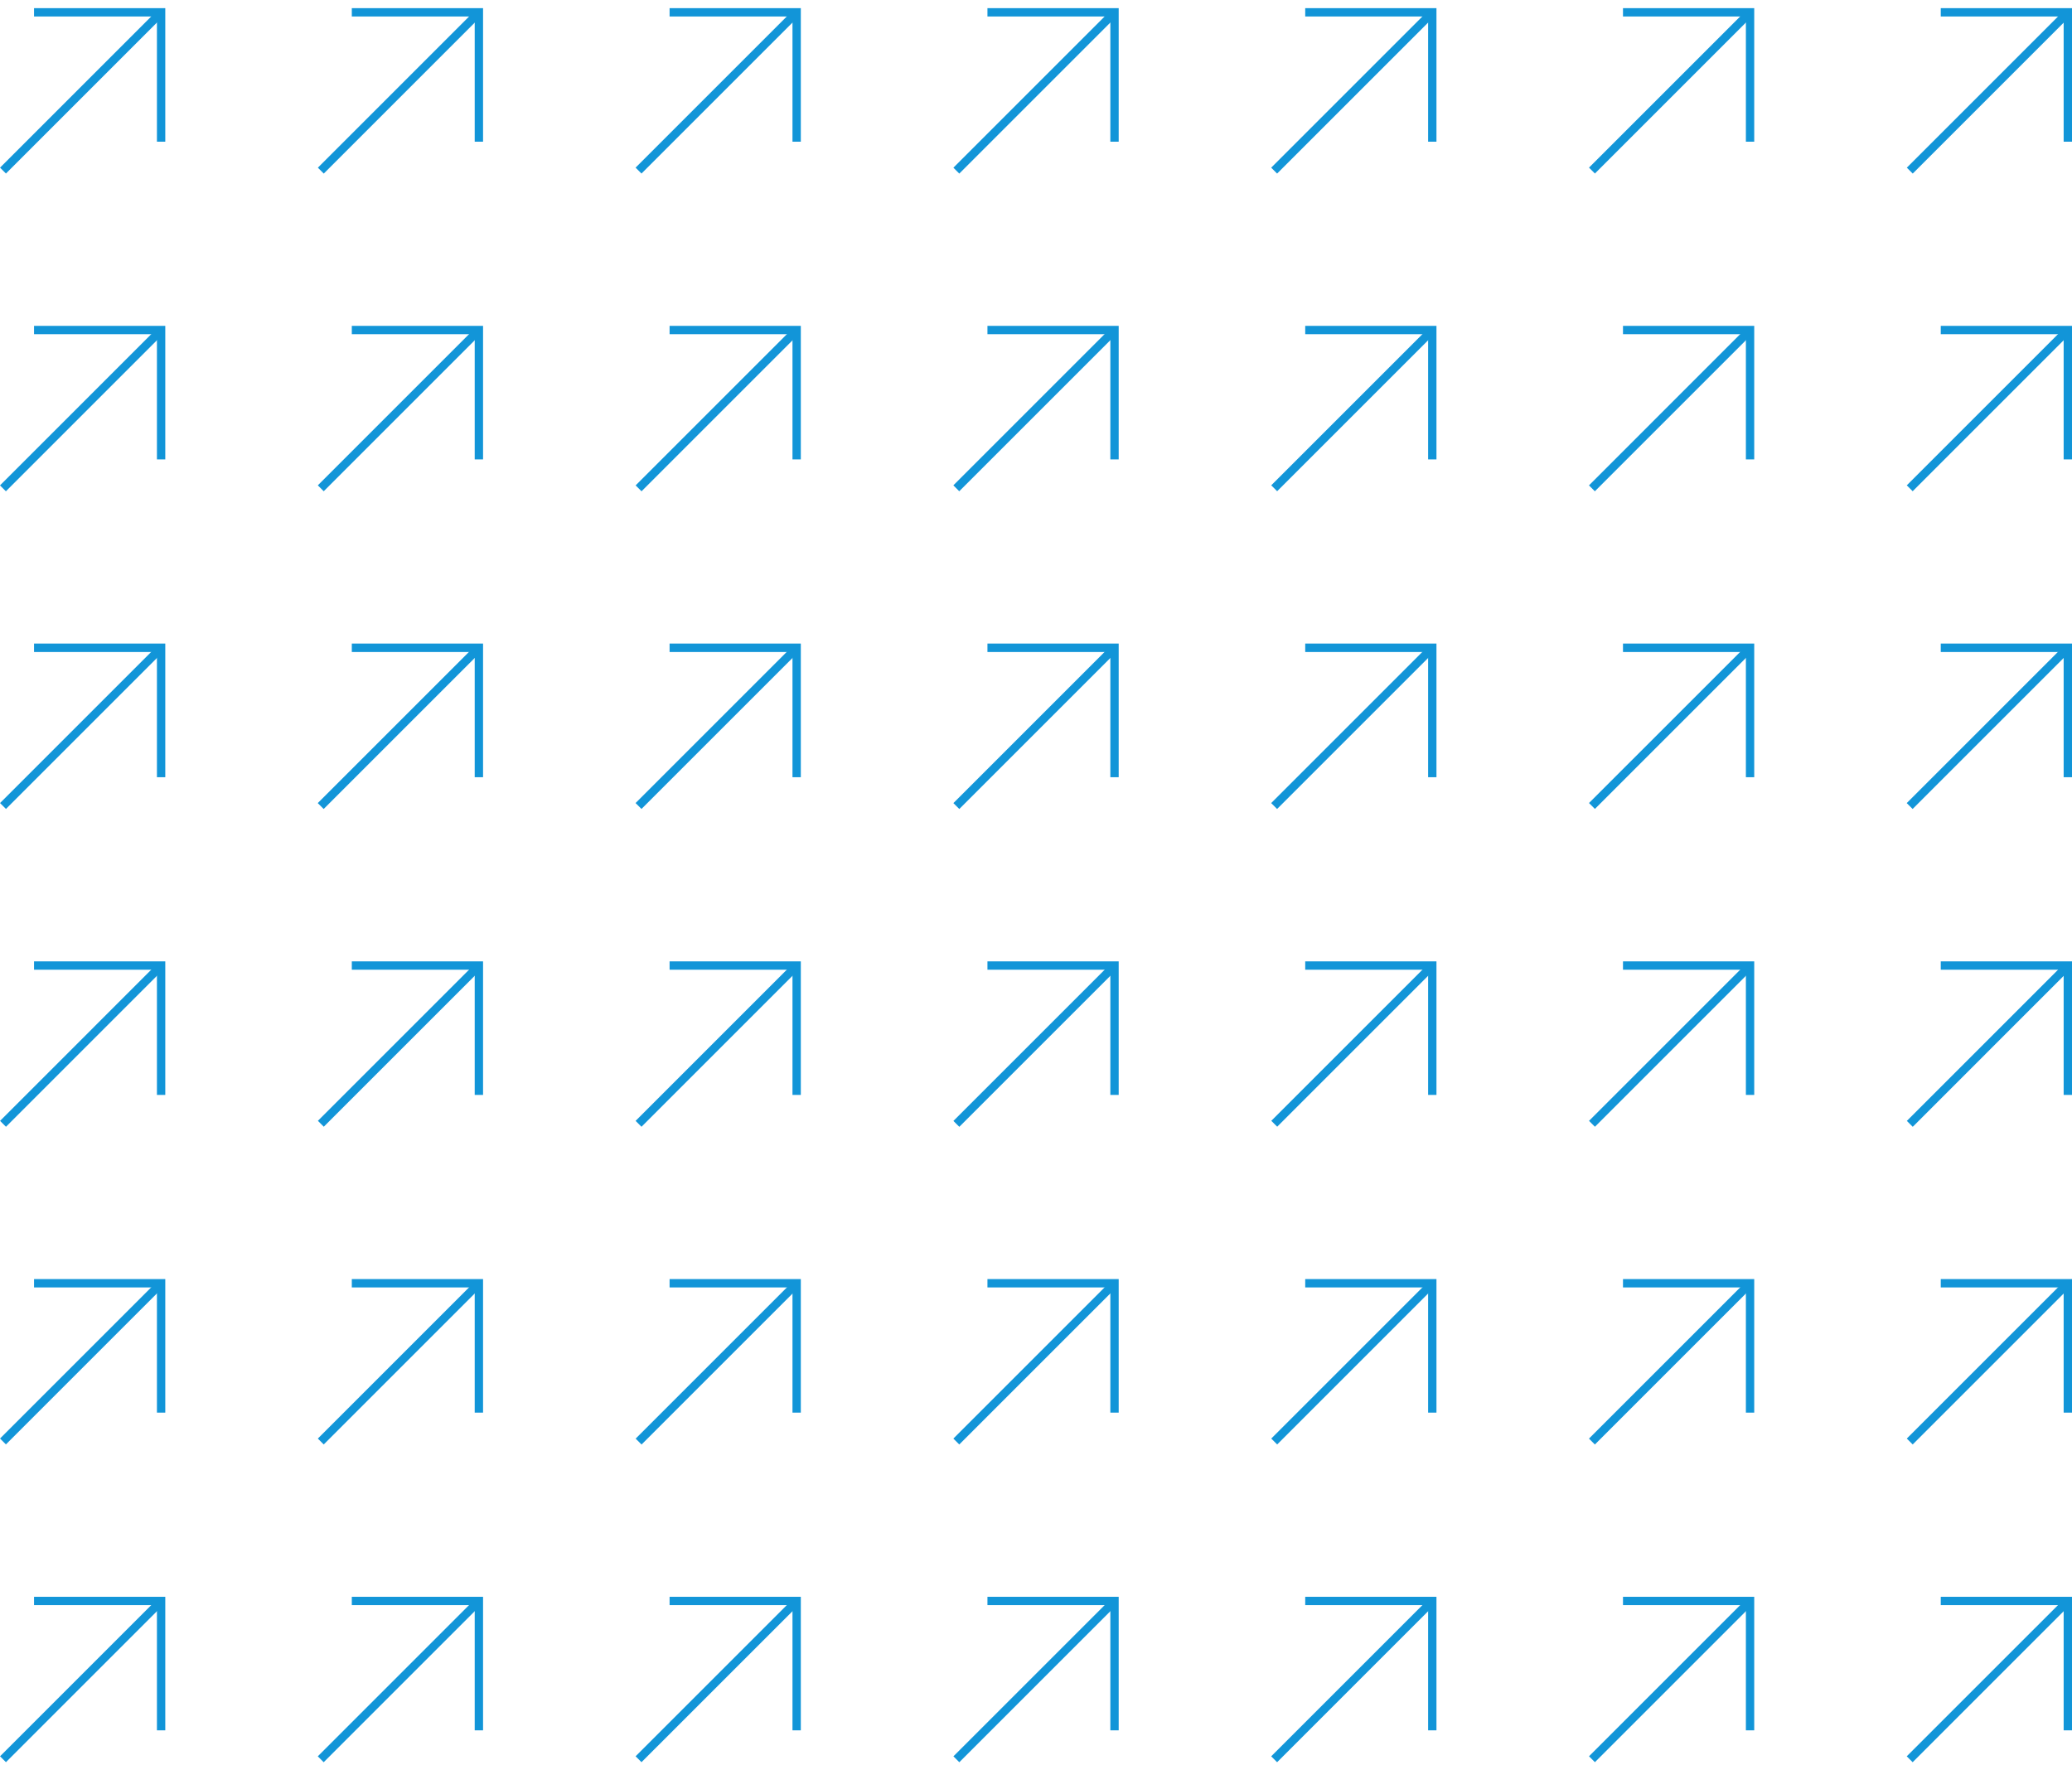 <svg width="216" height="184" viewBox="0 0 216 184" fill="none" xmlns="http://www.w3.org/2000/svg">
<path d="M17.23 14.774H16.36V1.72H3.549V0.85H17.23V14.774Z" fill="#1295D8"/>
<path d="M16.494 0.99L0.005 17.478L0.62 18.093L17.108 1.605L16.494 0.99Z" fill="#1295D8"/>
<path d="M50.357 14.774H49.487V1.72H36.675V0.85H50.357V14.774Z" fill="#1295D8"/>
<path d="M49.625 0.995L33.137 17.483L33.752 18.099L50.24 1.61L49.625 0.995Z" fill="#1295D8"/>
<path d="M83.483 14.774H82.614V1.72H69.802V0.85H83.483V14.774Z" fill="#1295D8"/>
<path d="M82.747 0.99L66.258 17.479L66.873 18.093L83.362 1.605L82.747 0.99Z" fill="#1295D8"/>
<path d="M116.62 14.774H115.75V1.72H102.939V0.85H116.62V14.774Z" fill="#1295D8"/>
<path d="M115.878 0.995L99.389 17.484L100.004 18.099L116.493 1.61L115.878 0.995Z" fill="#1295D8"/>
<path d="M149.747 14.774H148.877V1.72H136.065V0.85H149.747V14.774Z" fill="#1295D8"/>
<path d="M149.007 0.994L132.518 17.482L133.133 18.097L149.622 1.608L149.007 0.994Z" fill="#1295D8"/>
<path d="M182.873 14.774H182.004V1.72H169.192V0.85H182.873V14.774Z" fill="#1295D8"/>
<path d="M182.138 0.989L165.65 17.477L166.265 18.092L182.753 1.603L182.138 0.989Z" fill="#1295D8"/>
<path d="M216 14.774H215.13V1.72H202.319V0.85H216V14.774Z" fill="#1295D8"/>
<path d="M215.27 0.994L198.781 17.482L199.396 18.097L215.885 1.609L215.27 0.994Z" fill="#1295D8"/>
<path d="M17.23 47.901H16.36V34.846H3.549V33.977H17.23V47.901Z" fill="#1295D8"/>
<path d="M16.488 34.121L0 50.61L0.615 51.225L17.103 34.736L16.488 34.121Z" fill="#1295D8"/>
<path d="M50.357 47.901H49.487V34.846H36.675V33.977H50.357V47.901Z" fill="#1295D8"/>
<path d="M49.62 34.117L33.132 50.605L33.746 51.22L50.235 34.731L49.62 34.117Z" fill="#1295D8"/>
<path d="M83.483 47.901H82.614V34.846H69.802V33.977H83.483V47.901Z" fill="#1295D8"/>
<path d="M82.751 34.122L66.263 50.61L66.878 51.225L83.366 34.737L82.751 34.122Z" fill="#1295D8"/>
<path d="M116.62 47.901H115.75V34.846H102.939V33.977H116.62V47.901Z" fill="#1295D8"/>
<path d="M115.873 34.117L99.385 50.605L99.999 51.22L116.488 34.732L115.873 34.117Z" fill="#1295D8"/>
<path d="M149.747 47.901H148.877V34.846H136.065V33.977H149.747V47.901Z" fill="#1295D8"/>
<path d="M149.012 34.115L132.523 50.603L133.138 51.218L149.627 34.73L149.012 34.115Z" fill="#1295D8"/>
<path d="M182.873 47.901H182.004V34.846H169.192V33.977H182.873V47.901Z" fill="#1295D8"/>
<path d="M182.133 34.12L165.645 50.609L166.259 51.224L182.748 34.735L182.133 34.12Z" fill="#1295D8"/>
<path d="M216 47.901H215.13V34.846H202.319V33.977H216V47.901Z" fill="#1295D8"/>
<path d="M215.265 34.115L198.776 50.604L199.391 51.219L215.88 34.73L215.265 34.115Z" fill="#1295D8"/>
<path d="M17.23 81.038H16.36V67.983H3.549V67.103H17.23V81.038Z" fill="#1295D8"/>
<path d="M16.493 67.243L0.005 83.731L0.62 84.346L17.108 67.858L16.493 67.243Z" fill="#1295D8"/>
<path d="M50.357 81.038H49.487V67.983H36.675V67.103H50.357V81.038Z" fill="#1295D8"/>
<path d="M49.615 67.248L33.126 83.737L33.741 84.351L50.23 67.863L49.615 67.248Z" fill="#1295D8"/>
<path d="M83.483 81.038H82.614V67.983H69.802V67.103H83.483V81.038Z" fill="#1295D8"/>
<path d="M82.746 67.243L66.258 83.732L66.873 84.347L83.361 67.858L82.746 67.243Z" fill="#1295D8"/>
<path d="M116.62 81.038H115.75V67.983H102.939V67.103H116.62V81.038Z" fill="#1295D8"/>
<path d="M115.878 67.249L99.389 83.737L100.004 84.352L116.493 67.863L115.878 67.249Z" fill="#1295D8"/>
<path d="M149.747 81.038H148.877V67.983H136.065V67.103H149.747V81.038Z" fill="#1295D8"/>
<path d="M149.006 67.246L132.518 83.735L133.133 84.35L149.621 67.861L149.006 67.246Z" fill="#1295D8"/>
<path d="M182.873 81.038H182.004V67.983H169.192V67.103H182.873V81.038Z" fill="#1295D8"/>
<path d="M182.138 67.242L165.649 83.73L166.264 84.345L182.753 67.857L182.138 67.242Z" fill="#1295D8"/>
<path d="M216 81.038H215.13V67.983H202.319V67.103H216V81.038Z" fill="#1295D8"/>
<path d="M215.259 67.247L198.771 83.735L199.386 84.35L215.874 67.862L215.259 67.247Z" fill="#1295D8"/>
<path d="M17.23 114.164H16.36V101.11H3.549V100.24H17.23V114.164Z" fill="#1295D8"/>
<path d="M16.495 100.381L0.007 116.87L0.622 117.485L17.11 100.996L16.495 100.381Z" fill="#1295D8"/>
<path d="M50.357 114.164H49.487V101.11H36.675V100.24H50.357V114.164Z" fill="#1295D8"/>
<path d="M49.627 100.377L33.138 116.865L33.753 117.48L50.242 100.992L49.627 100.377Z" fill="#1295D8"/>
<path d="M83.483 114.164H82.614V101.11H69.802V100.24H83.483V114.164Z" fill="#1295D8"/>
<path d="M82.748 100.382L66.26 116.87L66.875 117.485L83.363 100.997L82.748 100.382Z" fill="#1295D8"/>
<path d="M116.62 114.164H115.75V101.11H102.939V100.24H116.62V114.164Z" fill="#1295D8"/>
<path d="M115.88 100.387L99.391 116.876L100.006 117.491L116.495 101.002L115.88 100.387Z" fill="#1295D8"/>
<path d="M149.747 114.164H148.877V101.11H136.065V100.24H149.747V114.164Z" fill="#1295D8"/>
<path d="M149.018 100.375L132.53 116.863L133.145 117.478L149.633 100.99L149.018 100.375Z" fill="#1295D8"/>
<path d="M182.873 114.164H182.004V101.11H169.192V100.24H182.873V114.164Z" fill="#1295D8"/>
<path d="M182.14 100.38L165.651 116.869L166.266 117.484L182.755 100.995L182.14 100.38Z" fill="#1295D8"/>
<path d="M216 114.164H215.13V101.11H202.319V100.24H216V114.164Z" fill="#1295D8"/>
<path d="M215.271 100.385L198.783 116.874L199.398 117.489L215.886 101L215.271 100.385Z" fill="#1295D8"/>
<path d="M17.23 147.291H16.36V134.237H3.549V133.367H17.23V147.291Z" fill="#1295D8"/>
<path d="M16.49 133.503L0.002 149.991L0.616 150.606L17.105 134.118L16.49 133.503Z" fill="#1295D8"/>
<path d="M50.357 147.291H49.487V134.237H36.675V133.367H50.357V147.291Z" fill="#1295D8"/>
<path d="M49.621 133.508L33.133 149.996L33.748 150.611L50.236 134.123L49.621 133.508Z" fill="#1295D8"/>
<path d="M83.483 147.291H82.614V134.237H69.802V133.367H83.483V147.291Z" fill="#1295D8"/>
<path d="M82.753 133.513L66.265 150.002L66.88 150.617L83.368 134.128L82.753 133.513Z" fill="#1295D8"/>
<path d="M116.62 147.291H115.75V134.237H102.939V133.367H116.62V147.291Z" fill="#1295D8"/>
<path d="M115.874 133.508L99.386 149.997L100.001 150.612L116.489 134.123L115.874 133.508Z" fill="#1295D8"/>
<path d="M149.747 147.291H148.877V134.237H136.065V133.367H149.747V147.291Z" fill="#1295D8"/>
<path d="M149.013 133.507L132.525 149.995L133.14 150.61L149.628 134.121L149.013 133.507Z" fill="#1295D8"/>
<path d="M182.873 147.291H182.004V134.237H169.192V133.367H182.873V147.291Z" fill="#1295D8"/>
<path d="M182.135 133.512L165.646 150L166.261 150.615L182.749 134.127L182.135 133.512Z" fill="#1295D8"/>
<path d="M216 147.291H215.13V134.237H202.319V133.367H216V147.291Z" fill="#1295D8"/>
<path d="M215.266 133.507L198.778 149.995L199.393 150.61L215.881 134.122L215.266 133.507Z" fill="#1295D8"/>
<path d="M17.23 180.418H16.36V167.363H3.549V166.494H17.23V180.418Z" fill="#1295D8"/>
<path d="M16.495 166.634L0.006 183.123L0.621 183.738L17.11 167.249L16.495 166.634Z" fill="#1295D8"/>
<path d="M50.357 180.418H49.487V167.363H36.675V166.494H50.357V180.418Z" fill="#1295D8"/>
<path d="M49.616 166.64L33.128 183.128L33.743 183.743L50.231 167.255L49.616 166.64Z" fill="#1295D8"/>
<path d="M83.483 180.418H82.614V167.363H69.802V166.494H83.483V180.418Z" fill="#1295D8"/>
<path d="M82.748 166.635L66.259 183.123L66.874 183.738L83.362 167.25L82.748 166.635Z" fill="#1295D8"/>
<path d="M116.62 180.418H115.75V167.363H102.939V166.494H116.62V180.418Z" fill="#1295D8"/>
<path d="M115.879 166.64L99.391 183.128L100.006 183.743L116.494 167.255L115.879 166.64Z" fill="#1295D8"/>
<path d="M149.747 180.418H148.877V167.363H136.065V166.494H149.747V180.418Z" fill="#1295D8"/>
<path d="M149.008 166.638L132.519 183.127L133.134 183.742L149.623 167.253L149.008 166.638Z" fill="#1295D8"/>
<path d="M182.873 180.418H182.004V167.363H169.192V166.494H182.873V180.418Z" fill="#1295D8"/>
<path d="M182.139 166.633L165.651 183.122L166.266 183.737L182.754 167.248L182.139 166.633Z" fill="#1295D8"/>
<path d="M216 180.418H215.13V167.363H202.319V166.494H216V180.418Z" fill="#1295D8"/>
<path d="M215.261 166.639L198.772 183.127L199.387 183.742L215.876 167.253L215.261 166.639Z" fill="#1295D8"/>
</svg>
